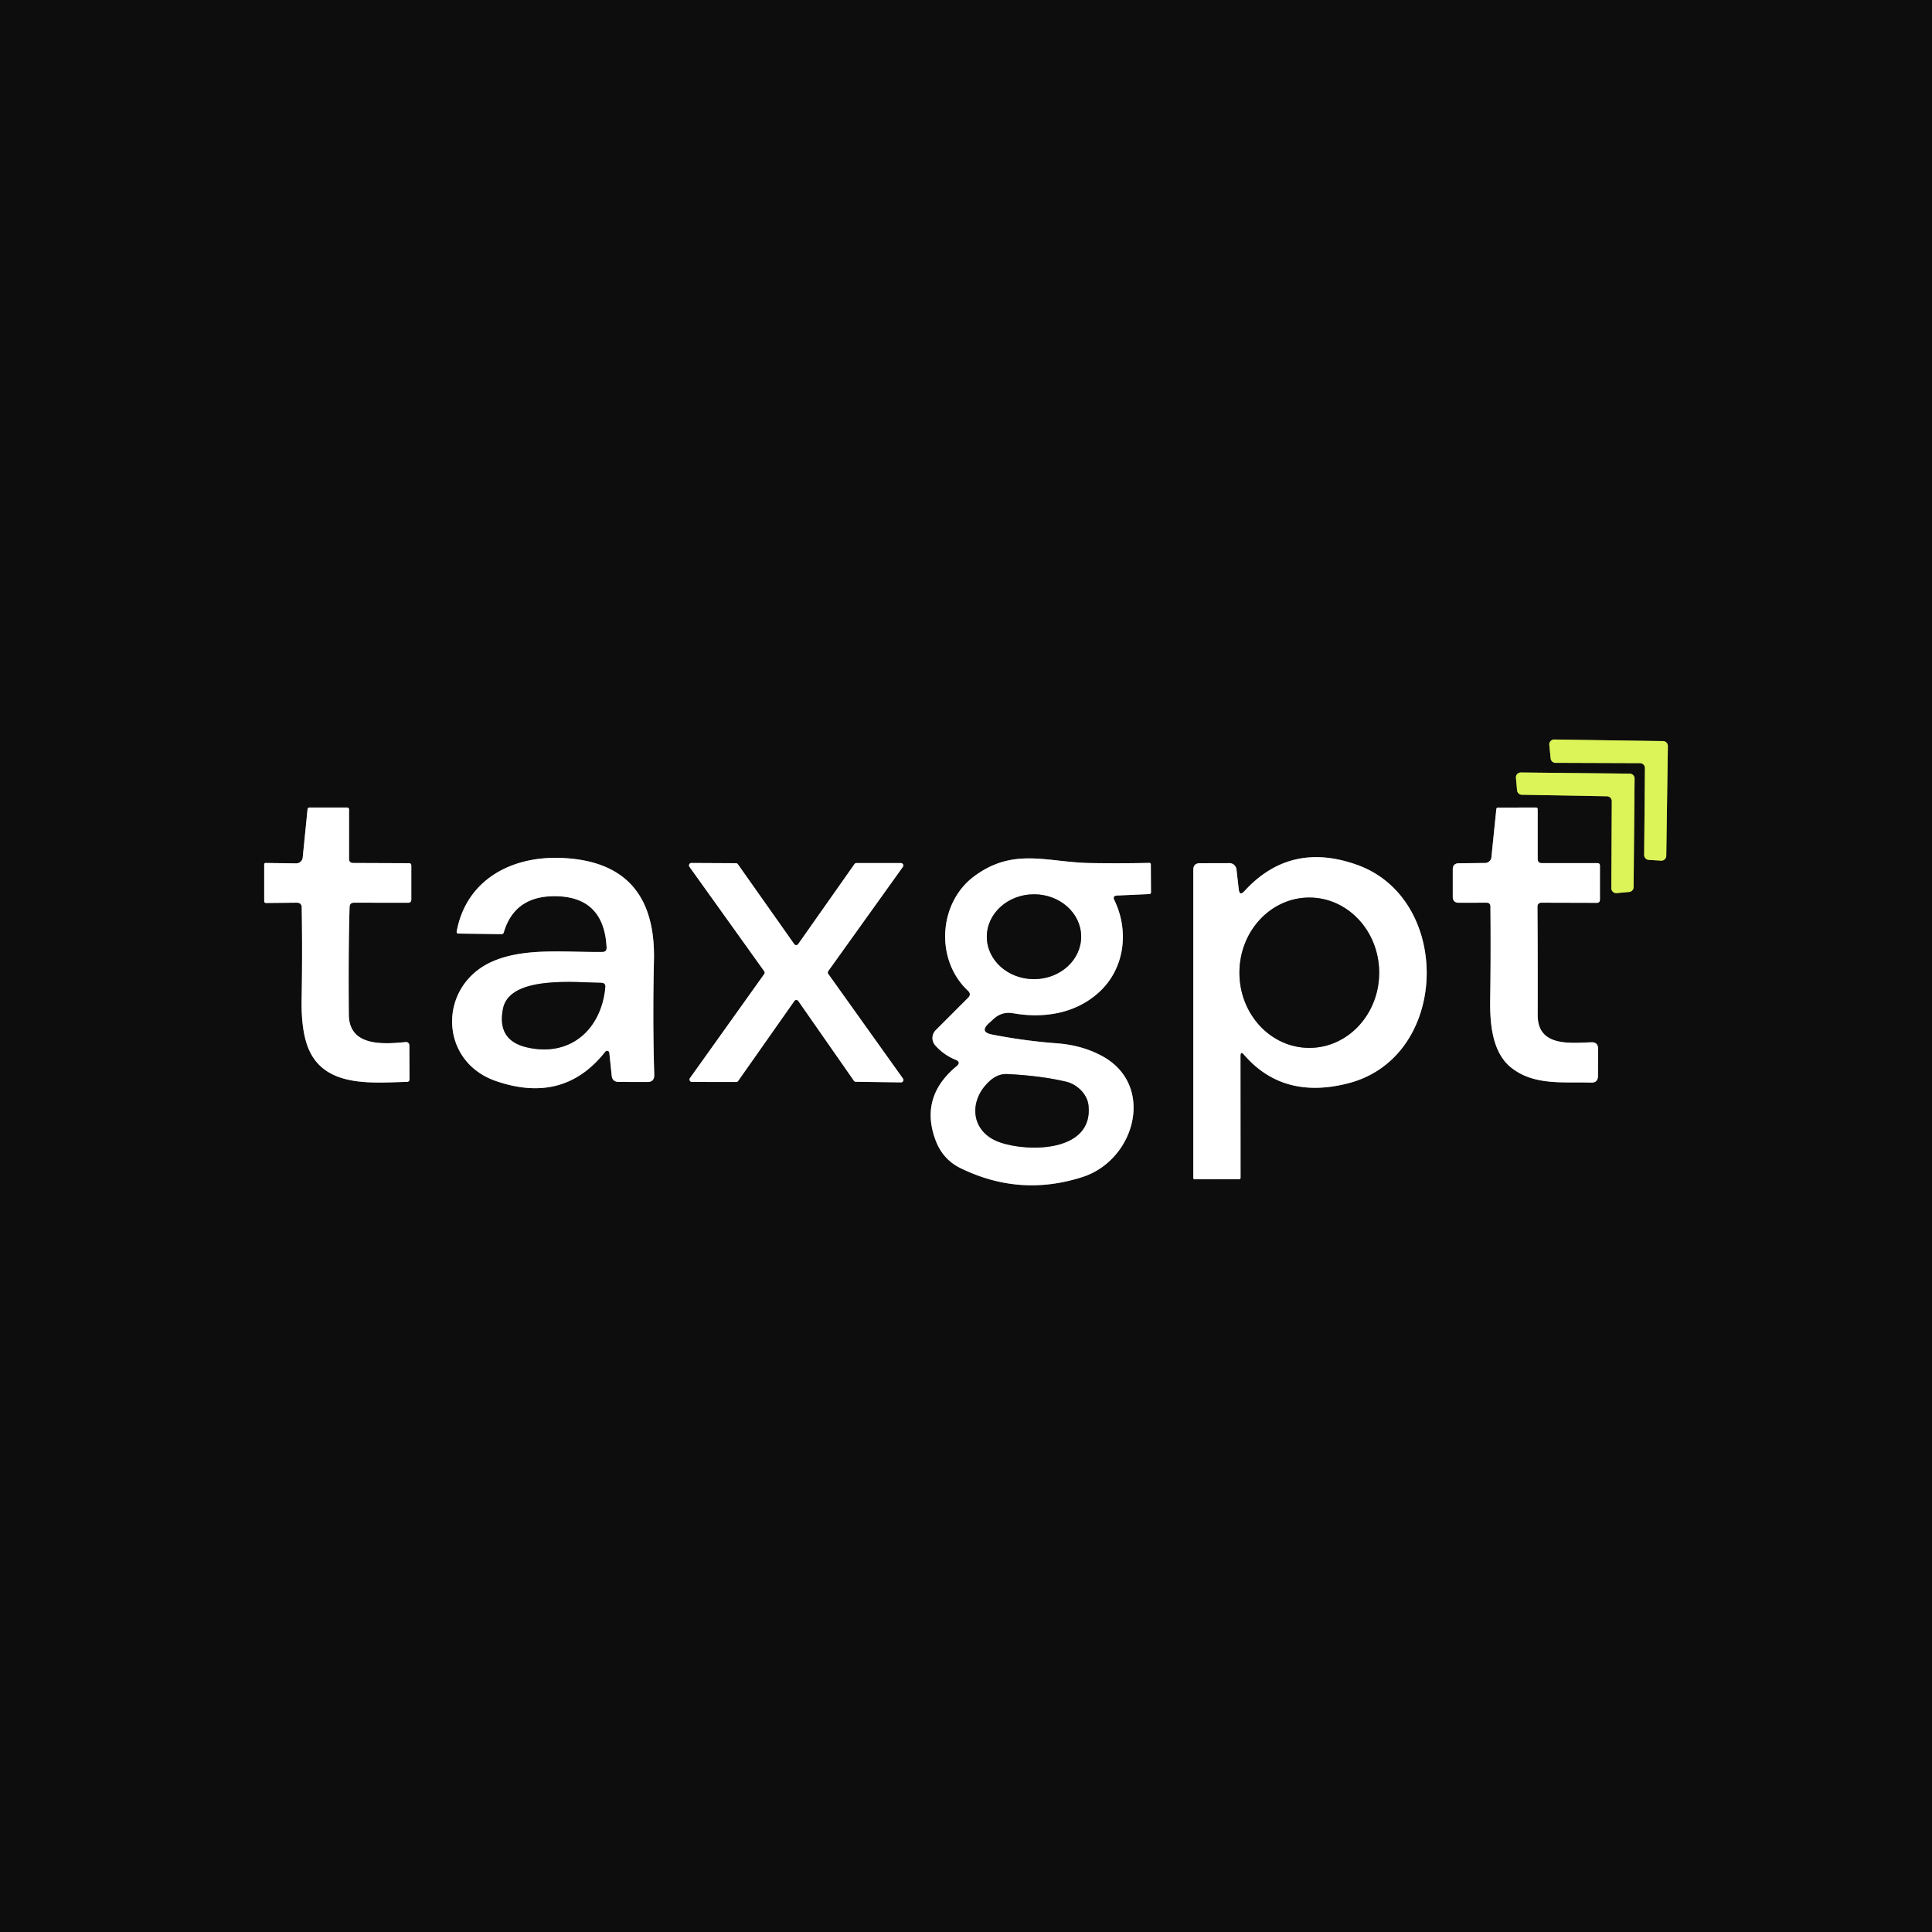 <?xml version="1.0" encoding="UTF-8" standalone="no"?>
<!DOCTYPE svg PUBLIC "-//W3C//DTD SVG 1.1//EN" "http://www.w3.org/Graphics/SVG/1.1/DTD/svg11.dtd">
<svg xmlns="http://www.w3.org/2000/svg" version="1.1" viewBox="0.00 0.00 256.00 256.00">
<rect x="0.00" y="0.00" width="256.00" height="256.00" fill="#333333" stroke="none"/>
<g stroke-width="2.00" fill="none" stroke-linecap="butt">
<path stroke="#758133" vector-effect="non-scaling-stroke" d="
  M 217.32 101.12
  A 0.65 0.65 0.0 0 1 217.96 101.77
  L 217.86 113.28
  A 0.65 0.65 0.0 0 0 218.47 113.94
  L 220.10 114.04
  A 0.65 0.65 0.0 0 0 220.79 113.40
  L 221.00 98.86
  A 0.65 0.65 0.0 0 0 220.36 98.20
  L 205.94 97.99
  A 0.65 0.65 0.0 0 0 205.29 98.71
  L 205.47 100.50
  A 0.65 0.65 0.0 0 0 206.11 101.08
  L 217.32 101.12"
/>
<path stroke="#758133" vector-effect="non-scaling-stroke" d="
  M 212.93 105.51
  A 0.65 0.65 0.0 0 1 213.57 106.16
  L 213.51 117.69
  A 0.65 0.65 0.0 0 0 214.22 118.34
  L 215.87 118.19
  A 0.65 0.65 0.0 0 0 216.46 117.55
  L 216.59 103.17
  A 0.65 0.65 0.0 0 0 215.95 102.51
  L 201.52 102.36
  A 0.65 0.65 0.0 0 0 200.87 103.07
  L 201.02 104.72
  A 0.65 0.65 0.0 0 0 201.65 105.31
  L 212.93 105.51"
/>
<path stroke="#868686" vector-effect="non-scaling-stroke" d="
  M 46.92 119.61
  L 54.06 119.62
  Q 54.50 119.62 54.50 119.19
  L 54.50 114.69
  Q 54.50 114.38 54.19 114.38
  L 46.80 114.35
  Q 46.25 114.34 46.25 113.80
  L 46.25 107.25
  A 0.25 0.25 0.0 0 0 46.00 107.00
  L 41.01 107.00
  A 0.26 0.26 0.0 0 0 40.75 107.24
  L 40.11 113.63
  A 0.86 0.85 -86.7 0 1 39.25 114.40
  L 35.21 114.35
  Q 35.01 114.34 35.01 114.55
  L 35.01 119.39
  Q 35.01 119.65 35.27 119.65
  L 39.32 119.61
  Q 39.97 119.61 39.98 120.25
  Q 40.08 126.35 39.97 132.34
  Q 39.88 136.85 41.02 139.27
  C 43.30 144.10 49.36 143.47 53.93 143.35
  Q 54.26 143.34 54.26 143.01
  L 54.24 138.51
  A 0.43 0.43 0.0 0 0 53.76 138.08
  C 50.77 138.37 46.25 138.69 46.22 134.44
  C 46.18 129.49 46.19 124.65 46.32 120.19
  Q 46.34 119.61 46.92 119.61"
/>
<path stroke="#868686" vector-effect="non-scaling-stroke" d="
  M 204.27 119.61
  L 211.56 119.63
  Q 212.00 119.64 212.00 119.19
  L 212.00 114.71
  Q 212.00 114.37 211.65 114.37
  L 204.31 114.37
  Q 203.75 114.37 203.75 113.81
  L 203.75 107.25
  Q 203.75 107.00 203.50 107.00
  L 198.51 107.01
  Q 198.29 107.01 198.27 107.23
  L 197.62 113.59
  A 0.85 0.85 0.0 0 1 196.79 114.35
  L 193.30 114.39
  Q 192.50 114.40 192.50 115.20
  L 192.50 118.81
  Q 192.50 119.62 193.31 119.62
  L 196.97 119.61
  Q 197.49 119.61 197.49 120.13
  Q 197.55 126.24 197.46 132.42
  C 197.41 135.47 197.67 139.40 200.22 141.45
  C 203.26 143.88 207.14 143.33 210.80 143.45
  Q 211.74 143.49 211.74 142.54
  L 211.75 138.97
  Q 211.75 138.08 210.87 138.11
  C 208.08 138.20 203.74 138.74 203.75 134.50
  Q 203.77 126.73 203.72 120.16
  Q 203.72 119.61 204.27 119.61"
/>
<path stroke="#868686" vector-effect="non-scaling-stroke" d="
  M 148.03 118.66
  L 152.28 118.47
  Q 152.51 118.46 152.51 118.22
  L 152.49 114.55
  Q 152.49 114.34 152.28 114.34
  Q 148.54 114.42 144.53 114.36
  C 138.75 114.27 134.35 112.23 129.10 116.10
  C 124.37 119.59 123.86 127.16 128.26 131.28
  Q 128.75 131.74 128.28 132.21
  L 123.98 136.51
  A 1.47 1.47 0.0 0 0 123.92 138.51
  Q 125.05 139.79 126.61 140.42
  Q 127.40 140.74 126.75 141.28
  Q 121.84 145.35 123.96 151.06
  Q 124.91 153.62 127.25 154.77
  Q 135.10 158.63 143.40 155.97
  C 150.44 153.73 153.13 143.79 146.05 139.94
  Q 143.40 138.50 140.09 138.25
  Q 135.70 137.92 131.45 137.08
  Q 129.75 136.75 131.03 135.58
  L 131.67 135.00
  Q 132.77 134.00 134.24 134.26
  C 138.32 134.98 142.55 134.30 145.64 131.46
  C 149.07 128.31 149.62 123.31 147.66 119.28
  Q 147.37 118.69 148.03 118.66"
/>
<path stroke="#868686" vector-effect="non-scaling-stroke" d="
  M 164.84 139.76
  Q 170.03 145.76 178.65 143.54
  C 192.08 140.09 192.50 119.19 179.88 114.62
  Q 171.00 111.41 164.90 118.07
  Q 164.25 118.79 164.14 117.83
  L 163.84 115.20
  A 0.94 0.94 0.0 0 0 162.91 114.37
  L 159.00 114.38
  Q 158.12 114.38 158.12 115.25
  L 158.12 156.09
  Q 158.12 156.26 158.29 156.25
  L 164.19 156.24
  Q 164.38 156.24 164.38 156.05
  L 164.37 139.93
  Q 164.37 139.21 164.84 139.76"
/>
<path stroke="#868686" vector-effect="non-scaling-stroke" d="
  M 80.74 139.50
  L 81.05 142.50
  Q 81.13 143.36 82.00 143.36
  L 85.77 143.37
  Q 86.72 143.37 86.69 142.42
  Q 86.47 135.16 86.65 127.29
  Q 86.97 114.15 74.32 113.68
  C 67.58 113.43 61.74 116.71 60.51 123.45
  A 0.22 0.20 -85.2 0 0 60.71 123.70
  L 66.45 123.78
  A 0.31 0.30 7.2 0 0 66.75 123.56
  Q 68.23 118.54 73.94 118.76
  Q 80.06 119.00 80.38 125.56
  Q 80.40 126.13 79.83 126.14
  C 75.00 126.21 69.52 125.51 65.21 127.42
  C 58.01 130.62 58.11 140.62 65.71 143.24
  Q 74.71 146.35 80.21 139.34
  A 0.30 0.30 0.0 0 1 80.74 139.50"
/>
<path stroke="#868686" vector-effect="non-scaling-stroke" d="
  M 105.76 125.10
  A 0.32 0.32 0.0 0 1 105.24 125.10
  L 97.77 114.51
  A 0.32 0.32 0.0 0 0 97.51 114.38
  L 91.63 114.35
  A 0.32 0.32 0.0 0 0 91.36 114.86
  L 101.26 128.69
  A 0.32 0.32 0.0 0 1 101.26 129.07
  L 91.42 142.86
  A 0.32 0.32 0.0 0 0 91.68 143.36
  L 97.54 143.37
  A 0.32 0.32 0.0 0 0 97.81 143.23
  L 105.26 132.63
  A 0.32 0.32 0.0 0 1 105.78 132.64
  L 113.15 143.21
  A 0.32 0.32 0.0 0 0 113.40 143.34
  L 119.39 143.42
  A 0.32 0.32 0.0 0 0 119.65 142.92
  L 109.75 129.05
  A 0.32 0.32 0.0 0 1 109.75 128.67
  L 119.63 114.87
  A 0.32 0.32 0.0 0 0 119.37 114.36
  L 113.49 114.36
  A 0.32 0.32 0.0 0 0 113.22 114.50
  L 105.76 125.10"
/>
<path stroke="#868686" vector-effect="non-scaling-stroke" d="
  M 143.26 124.098
  A 6.25 5.62 -0.2 0 0 136.99 118.5
  A 6.25 5.62 -0.2 0 0 130.76 124.142
  A 6.25 5.62 -0.2 0 0 137.03 129.74
  A 6.25 5.62 -0.2 0 0 143.26 124.098"
/>
<path stroke="#868686" vector-effect="non-scaling-stroke" d="
  M 132.50 151.37
  C 136.43 152.72 144.90 152.59 144.23 146.47
  C 144.07 144.96 142.70 143.67 141.27 143.33
  Q 137.97 142.55 133.52 142.32
  Q 132.24 142.25 131.17 143.21
  C 128.27 145.80 128.56 150.01 132.50 151.37"
/>
<path stroke="#868686" vector-effect="non-scaling-stroke" d="
  M 173.49 138.85
  A 9.96 9.26 90.0 0 0 182.75 128.89
  A 9.96 9.26 90.0 0 0 173.49 118.93
  A 9.96 9.26 90.0 0 0 164.23 128.89
  A 9.96 9.26 90.0 0 0 173.49 138.85"
/>
<path stroke="#868686" vector-effect="non-scaling-stroke" d="
  M 69.85 138.79
  C 75.63 140.11 79.69 136.34 80.20 130.82
  Q 80.25 130.24 79.67 130.23
  C 76.48 130.20 67.54 129.19 66.65 133.65
  Q 65.80 137.87 69.85 138.79"
/>
</g>
<path fill="#0d0d0d" d="
  M 0.00 0.00
  L 256.00 0.00
  L 256.00 256.00
  L 0.00 256.00
  L 0.00 0.00
  Z
  M 217.32 101.12
  A 0.65 0.65 0.0 0 1 217.96 101.77
  L 217.86 113.28
  A 0.65 0.65 0.0 0 0 218.47 113.94
  L 220.10 114.04
  A 0.65 0.65 0.0 0 0 220.79 113.40
  L 221.00 98.86
  A 0.65 0.65 0.0 0 0 220.36 98.20
  L 205.94 97.99
  A 0.65 0.65 0.0 0 0 205.29 98.71
  L 205.47 100.50
  A 0.65 0.65 0.0 0 0 206.11 101.08
  L 217.32 101.12
  Z
  M 212.93 105.51
  A 0.65 0.65 0.0 0 1 213.57 106.16
  L 213.51 117.69
  A 0.65 0.65 0.0 0 0 214.22 118.34
  L 215.87 118.19
  A 0.65 0.65 0.0 0 0 216.46 117.55
  L 216.59 103.17
  A 0.65 0.65 0.0 0 0 215.95 102.51
  L 201.52 102.36
  A 0.65 0.65 0.0 0 0 200.87 103.07
  L 201.02 104.72
  A 0.65 0.65 0.0 0 0 201.65 105.31
  L 212.93 105.51
  Z
  M 46.92 119.61
  L 54.06 119.62
  Q 54.50 119.62 54.50 119.19
  L 54.50 114.69
  Q 54.50 114.38 54.19 114.38
  L 46.80 114.35
  Q 46.25 114.34 46.25 113.80
  L 46.25 107.25
  A 0.25 0.25 0.0 0 0 46.00 107.00
  L 41.01 107.00
  A 0.26 0.26 0.0 0 0 40.75 107.24
  L 40.11 113.63
  A 0.86 0.85 -86.7 0 1 39.25 114.40
  L 35.21 114.35
  Q 35.01 114.34 35.01 114.55
  L 35.01 119.39
  Q 35.01 119.65 35.27 119.65
  L 39.32 119.61
  Q 39.97 119.61 39.98 120.25
  Q 40.08 126.35 39.97 132.34
  Q 39.88 136.85 41.02 139.27
  C 43.30 144.10 49.36 143.47 53.93 143.35
  Q 54.26 143.34 54.26 143.01
  L 54.24 138.51
  A 0.43 0.43 0.0 0 0 53.76 138.08
  C 50.77 138.37 46.25 138.69 46.22 134.44
  C 46.18 129.49 46.19 124.65 46.32 120.19
  Q 46.34 119.61 46.92 119.61
  Z
  M 204.27 119.61
  L 211.56 119.63
  Q 212.00 119.64 212.00 119.19
  L 212.00 114.71
  Q 212.00 114.37 211.65 114.37
  L 204.31 114.37
  Q 203.75 114.37 203.75 113.81
  L 203.75 107.25
  Q 203.75 107.00 203.50 107.00
  L 198.51 107.01
  Q 198.29 107.01 198.27 107.23
  L 197.62 113.59
  A 0.85 0.85 0.0 0 1 196.79 114.35
  L 193.30 114.39
  Q 192.50 114.40 192.50 115.20
  L 192.50 118.81
  Q 192.50 119.62 193.31 119.62
  L 196.97 119.61
  Q 197.49 119.61 197.49 120.13
  Q 197.55 126.24 197.46 132.42
  C 197.41 135.47 197.67 139.40 200.22 141.45
  C 203.26 143.88 207.14 143.33 210.80 143.45
  Q 211.74 143.49 211.74 142.54
  L 211.75 138.97
  Q 211.75 138.08 210.87 138.11
  C 208.08 138.20 203.74 138.74 203.75 134.50
  Q 203.77 126.73 203.72 120.16
  Q 203.72 119.61 204.27 119.61
  Z
  M 148.03 118.66
  L 152.28 118.47
  Q 152.51 118.46 152.51 118.22
  L 152.49 114.55
  Q 152.49 114.34 152.28 114.34
  Q 148.54 114.42 144.53 114.36
  C 138.75 114.27 134.35 112.23 129.10 116.10
  C 124.37 119.59 123.86 127.16 128.26 131.28
  Q 128.75 131.74 128.28 132.21
  L 123.98 136.51
  A 1.47 1.47 0.0 0 0 123.92 138.51
  Q 125.05 139.79 126.61 140.42
  Q 127.40 140.74 126.75 141.28
  Q 121.84 145.35 123.96 151.06
  Q 124.91 153.62 127.25 154.77
  Q 135.10 158.63 143.40 155.97
  C 150.44 153.73 153.13 143.79 146.05 139.94
  Q 143.40 138.50 140.09 138.25
  Q 135.70 137.92 131.45 137.08
  Q 129.75 136.75 131.03 135.58
  L 131.67 135.00
  Q 132.77 134.00 134.24 134.26
  C 138.32 134.98 142.55 134.30 145.64 131.46
  C 149.07 128.31 149.62 123.31 147.66 119.28
  Q 147.37 118.69 148.03 118.66
  Z
  M 164.84 139.76
  Q 170.03 145.76 178.65 143.54
  C 192.08 140.09 192.50 119.19 179.88 114.62
  Q 171.00 111.41 164.90 118.07
  Q 164.25 118.79 164.14 117.83
  L 163.84 115.20
  A 0.94 0.94 0.0 0 0 162.91 114.37
  L 159.00 114.38
  Q 158.12 114.38 158.12 115.25
  L 158.12 156.09
  Q 158.12 156.26 158.29 156.25
  L 164.19 156.24
  Q 164.38 156.24 164.38 156.05
  L 164.37 139.93
  Q 164.37 139.21 164.84 139.76
  Z
  M 80.74 139.50
  L 81.05 142.50
  Q 81.13 143.36 82.00 143.36
  L 85.77 143.37
  Q 86.72 143.37 86.69 142.42
  Q 86.47 135.16 86.65 127.29
  Q 86.97 114.15 74.32 113.68
  C 67.58 113.43 61.74 116.71 60.51 123.45
  A 0.22 0.20 -85.2 0 0 60.71 123.70
  L 66.45 123.78
  A 0.31 0.30 7.2 0 0 66.75 123.56
  Q 68.23 118.54 73.94 118.76
  Q 80.06 119.00 80.38 125.56
  Q 80.40 126.13 79.83 126.14
  C 75.00 126.21 69.52 125.51 65.21 127.42
  C 58.01 130.62 58.11 140.62 65.71 143.24
  Q 74.71 146.35 80.21 139.34
  A 0.30 0.30 0.0 0 1 80.74 139.50
  Z
  M 105.76 125.10
  A 0.32 0.32 0.0 0 1 105.24 125.10
  L 97.77 114.51
  A 0.32 0.32 0.0 0 0 97.51 114.38
  L 91.63 114.35
  A 0.32 0.32 0.0 0 0 91.36 114.86
  L 101.26 128.69
  A 0.32 0.32 0.0 0 1 101.26 129.07
  L 91.42 142.86
  A 0.32 0.32 0.0 0 0 91.68 143.36
  L 97.54 143.37
  A 0.32 0.32 0.0 0 0 97.81 143.23
  L 105.26 132.63
  A 0.32 0.32 0.0 0 1 105.78 132.64
  L 113.15 143.21
  A 0.32 0.32 0.0 0 0 113.40 143.34
  L 119.39 143.42
  A 0.32 0.32 0.0 0 0 119.65 142.92
  L 109.75 129.05
  A 0.32 0.32 0.0 0 1 109.75 128.67
  L 119.63 114.87
  A 0.32 0.32 0.0 0 0 119.37 114.36
  L 113.49 114.36
  A 0.32 0.32 0.0 0 0 113.22 114.50
  L 105.76 125.10
  Z"
/>
<path fill="#dcf458" d="
  M 217.32 101.12
  L 206.11 101.08
  A 0.65 0.65 0.0 0 1 205.47 100.50
  L 205.29 98.71
  A 0.65 0.65 0.0 0 1 205.94 97.99
  L 220.36 98.20
  A 0.65 0.65 0.0 0 1 221.00 98.86
  L 220.79 113.40
  A 0.65 0.65 0.0 0 1 220.10 114.04
  L 218.47 113.94
  A 0.65 0.65 0.0 0 1 217.86 113.28
  L 217.96 101.77
  A 0.65 0.65 0.0 0 0 217.32 101.12
  Z"
/>
<path fill="#dcf458" d="
  M 212.93 105.51
  L 201.65 105.31
  A 0.65 0.65 0.0 0 1 201.02 104.72
  L 200.87 103.07
  A 0.65 0.65 0.0 0 1 201.52 102.36
  L 215.95 102.51
  A 0.65 0.65 0.0 0 1 216.59 103.17
  L 216.46 117.55
  A 0.65 0.65 0.0 0 1 215.87 118.19
  L 214.22 118.34
  A 0.65 0.65 0.0 0 1 213.51 117.69
  L 213.57 106.16
  A 0.65 0.65 0.0 0 0 212.93 105.51
  Z"
/>
<path fill="#ffffff" d="
  M 46.32 120.19
  C 46.19 124.65 46.18 129.49 46.22 134.44
  C 46.25 138.69 50.77 138.37 53.76 138.08
  A 0.43 0.43 0.0 0 1 54.24 138.51
  L 54.26 143.01
  Q 54.26 143.34 53.93 143.35
  C 49.36 143.47 43.30 144.10 41.02 139.27
  Q 39.88 136.85 39.97 132.34
  Q 40.08 126.35 39.98 120.25
  Q 39.97 119.61 39.32 119.61
  L 35.27 119.65
  Q 35.01 119.65 35.01 119.39
  L 35.01 114.55
  Q 35.01 114.34 35.21 114.35
  L 39.25 114.40
  A 0.86 0.85 -86.7 0 0 40.11 113.63
  L 40.75 107.24
  A 0.26 0.26 0.0 0 1 41.01 107.00
  L 46.00 107.00
  A 0.25 0.25 0.0 0 1 46.25 107.25
  L 46.25 113.80
  Q 46.25 114.34 46.80 114.35
  L 54.19 114.38
  Q 54.50 114.38 54.50 114.69
  L 54.50 119.19
  Q 54.50 119.62 54.06 119.62
  L 46.92 119.61
  Q 46.34 119.61 46.32 120.19
  Z"
/>
<path fill="#ffffff" d="
  M 203.72 120.16
  Q 203.77 126.73 203.75 134.50
  C 203.74 138.74 208.08 138.20 210.87 138.11
  Q 211.75 138.08 211.75 138.97
  L 211.74 142.54
  Q 211.74 143.49 210.80 143.45
  C 207.14 143.33 203.26 143.88 200.22 141.45
  C 197.67 139.40 197.41 135.47 197.46 132.42
  Q 197.55 126.24 197.49 120.13
  Q 197.49 119.61 196.97 119.61
  L 193.31 119.62
  Q 192.50 119.62 192.50 118.81
  L 192.50 115.20
  Q 192.50 114.40 193.30 114.39
  L 196.79 114.35
  A 0.85 0.85 0.0 0 0 197.62 113.59
  L 198.27 107.23
  Q 198.29 107.01 198.51 107.01
  L 203.50 107.00
  Q 203.75 107.00 203.75 107.25
  L 203.75 113.81
  Q 203.75 114.37 204.31 114.37
  L 211.65 114.37
  Q 212.00 114.37 212.00 114.71
  L 212.00 119.19
  Q 212.00 119.64 211.56 119.63
  L 204.27 119.61
  Q 203.72 119.61 203.72 120.16
  Z"
/>
<path fill="#ffffff" d="
  M 147.66 119.28
  C 149.62 123.31 149.07 128.31 145.64 131.46
  C 142.55 134.30 138.32 134.98 134.24 134.26
  Q 132.77 134.00 131.67 135.00
  L 131.03 135.58
  Q 129.75 136.75 131.45 137.08
  Q 135.70 137.92 140.09 138.25
  Q 143.40 138.50 146.05 139.94
  C 153.13 143.79 150.44 153.73 143.40 155.97
  Q 135.10 158.63 127.25 154.77
  Q 124.91 153.62 123.96 151.06
  Q 121.84 145.35 126.75 141.28
  Q 127.40 140.74 126.61 140.42
  Q 125.05 139.79 123.92 138.51
  A 1.47 1.47 0.0 0 1 123.98 136.51
  L 128.28 132.21
  Q 128.75 131.74 128.26 131.28
  C 123.86 127.16 124.37 119.59 129.10 116.10
  C 134.35 112.23 138.75 114.27 144.53 114.36
  Q 148.54 114.42 152.28 114.34
  Q 152.49 114.34 152.49 114.55
  L 152.51 118.22
  Q 152.51 118.46 152.28 118.47
  L 148.03 118.66
  Q 147.37 118.69 147.66 119.28
  Z
  M 143.26 124.098
  A 6.25 5.62 -0.2 0 0 136.99 118.5
  A 6.25 5.62 -0.2 0 0 130.76 124.142
  A 6.25 5.62 -0.2 0 0 137.03 129.74
  A 6.25 5.62 -0.2 0 0 143.26 124.098
  Z
  M 132.50 151.37
  C 136.43 152.72 144.90 152.59 144.23 146.47
  C 144.07 144.96 142.70 143.67 141.27 143.33
  Q 137.97 142.55 133.52 142.32
  Q 132.24 142.25 131.17 143.21
  C 128.27 145.80 128.56 150.01 132.50 151.37
  Z"
/>
<path fill="#ffffff" d="
  M 164.37 139.93
  L 164.38 156.05
  Q 164.38 156.24 164.19 156.24
  L 158.29 156.25
  Q 158.12 156.26 158.12 156.09
  L 158.12 115.25
  Q 158.12 114.38 159.00 114.38
  L 162.91 114.37
  A 0.94 0.94 0.0 0 1 163.84 115.20
  L 164.14 117.83
  Q 164.25 118.79 164.90 118.07
  Q 171.00 111.41 179.88 114.62
  C 192.50 119.19 192.08 140.09 178.65 143.54
  Q 170.03 145.76 164.84 139.76
  Q 164.37 139.21 164.37 139.93
  Z
  M 173.49 138.85
  A 9.96 9.26 90.0 0 0 182.75 128.89
  A 9.96 9.26 90.0 0 0 173.49 118.93
  A 9.96 9.26 90.0 0 0 164.23 128.89
  A 9.96 9.26 90.0 0 0 173.49 138.85
  Z"
/>
<path fill="#ffffff" d="
  M 80.74 139.50
  A 0.30 0.30 0.0 0 0 80.21 139.34
  Q 74.71 146.35 65.71 143.24
  C 58.11 140.62 58.01 130.62 65.21 127.42
  C 69.52 125.51 75.00 126.21 79.83 126.14
  Q 80.40 126.13 80.38 125.56
  Q 80.06 119.00 73.94 118.76
  Q 68.23 118.54 66.75 123.56
  A 0.31 0.30 7.2 0 1 66.45 123.78
  L 60.71 123.70
  A 0.22 0.20 -85.2 0 1 60.51 123.45
  C 61.74 116.71 67.58 113.43 74.32 113.68
  Q 86.97 114.15 86.65 127.29
  Q 86.47 135.16 86.69 142.42
  Q 86.72 143.37 85.77 143.37
  L 82.00 143.36
  Q 81.13 143.36 81.05 142.50
  L 80.74 139.50
  Z
  M 69.85 138.79
  C 75.63 140.11 79.69 136.34 80.20 130.82
  Q 80.25 130.24 79.67 130.23
  C 76.48 130.20 67.54 129.19 66.65 133.65
  Q 65.80 137.87 69.85 138.79
  Z"
/>
<path fill="#ffffff" d="
  M 105.76 125.10
  L 113.22 114.50
  A 0.32 0.32 0.0 0 1 113.49 114.36
  L 119.37 114.36
  A 0.32 0.32 0.0 0 1 119.63 114.87
  L 109.75 128.67
  A 0.32 0.32 0.0 0 0 109.75 129.05
  L 119.65 142.92
  A 0.32 0.32 0.0 0 1 119.39 143.42
  L 113.40 143.34
  A 0.32 0.32 0.0 0 1 113.15 143.21
  L 105.78 132.64
  A 0.32 0.32 0.0 0 0 105.26 132.63
  L 97.81 143.23
  A 0.32 0.32 0.0 0 1 97.54 143.37
  L 91.68 143.36
  A 0.32 0.32 0.0 0 1 91.42 142.86
  L 101.26 129.07
  A 0.32 0.32 0.0 0 0 101.26 128.69
  L 91.36 114.86
  A 0.32 0.32 0.0 0 1 91.63 114.35
  L 97.51 114.38
  A 0.32 0.32 0.0 0 1 97.77 114.51
  L 105.24 125.10
  A 0.32 0.32 0.0 0 0 105.76 125.10
  Z"
/>
<ellipse fill="#0d0d0d" cx="0.00" cy="0.00" transform="translate(137.01,124.12) rotate(-0.2)" rx="6.25" ry="5.62"/>
<ellipse fill="#0d0d0d" cx="0.00" cy="0.00" transform="translate(173.49,128.89) rotate(90.0)" rx="9.96" ry="9.26"/>
<path fill="#0d0d0d" d="
  M 80.20 130.82
  C 79.69 136.34 75.63 140.11 69.85 138.79
  Q 65.80 137.87 66.65 133.65
  C 67.54 129.19 76.48 130.20 79.67 130.23
  Q 80.25 130.24 80.20 130.82
  Z"
/>
<path fill="#0d0d0d" d="
  M 132.50 151.37
  C 128.56 150.01 128.27 145.80 131.17 143.21
  Q 132.24 142.25 133.52 142.32
  Q 137.97 142.55 141.27 143.33
  C 142.70 143.67 144.07 144.96 144.23 146.47
  C 144.90 152.59 136.43 152.72 132.50 151.37
  Z"
/>
</svg>
